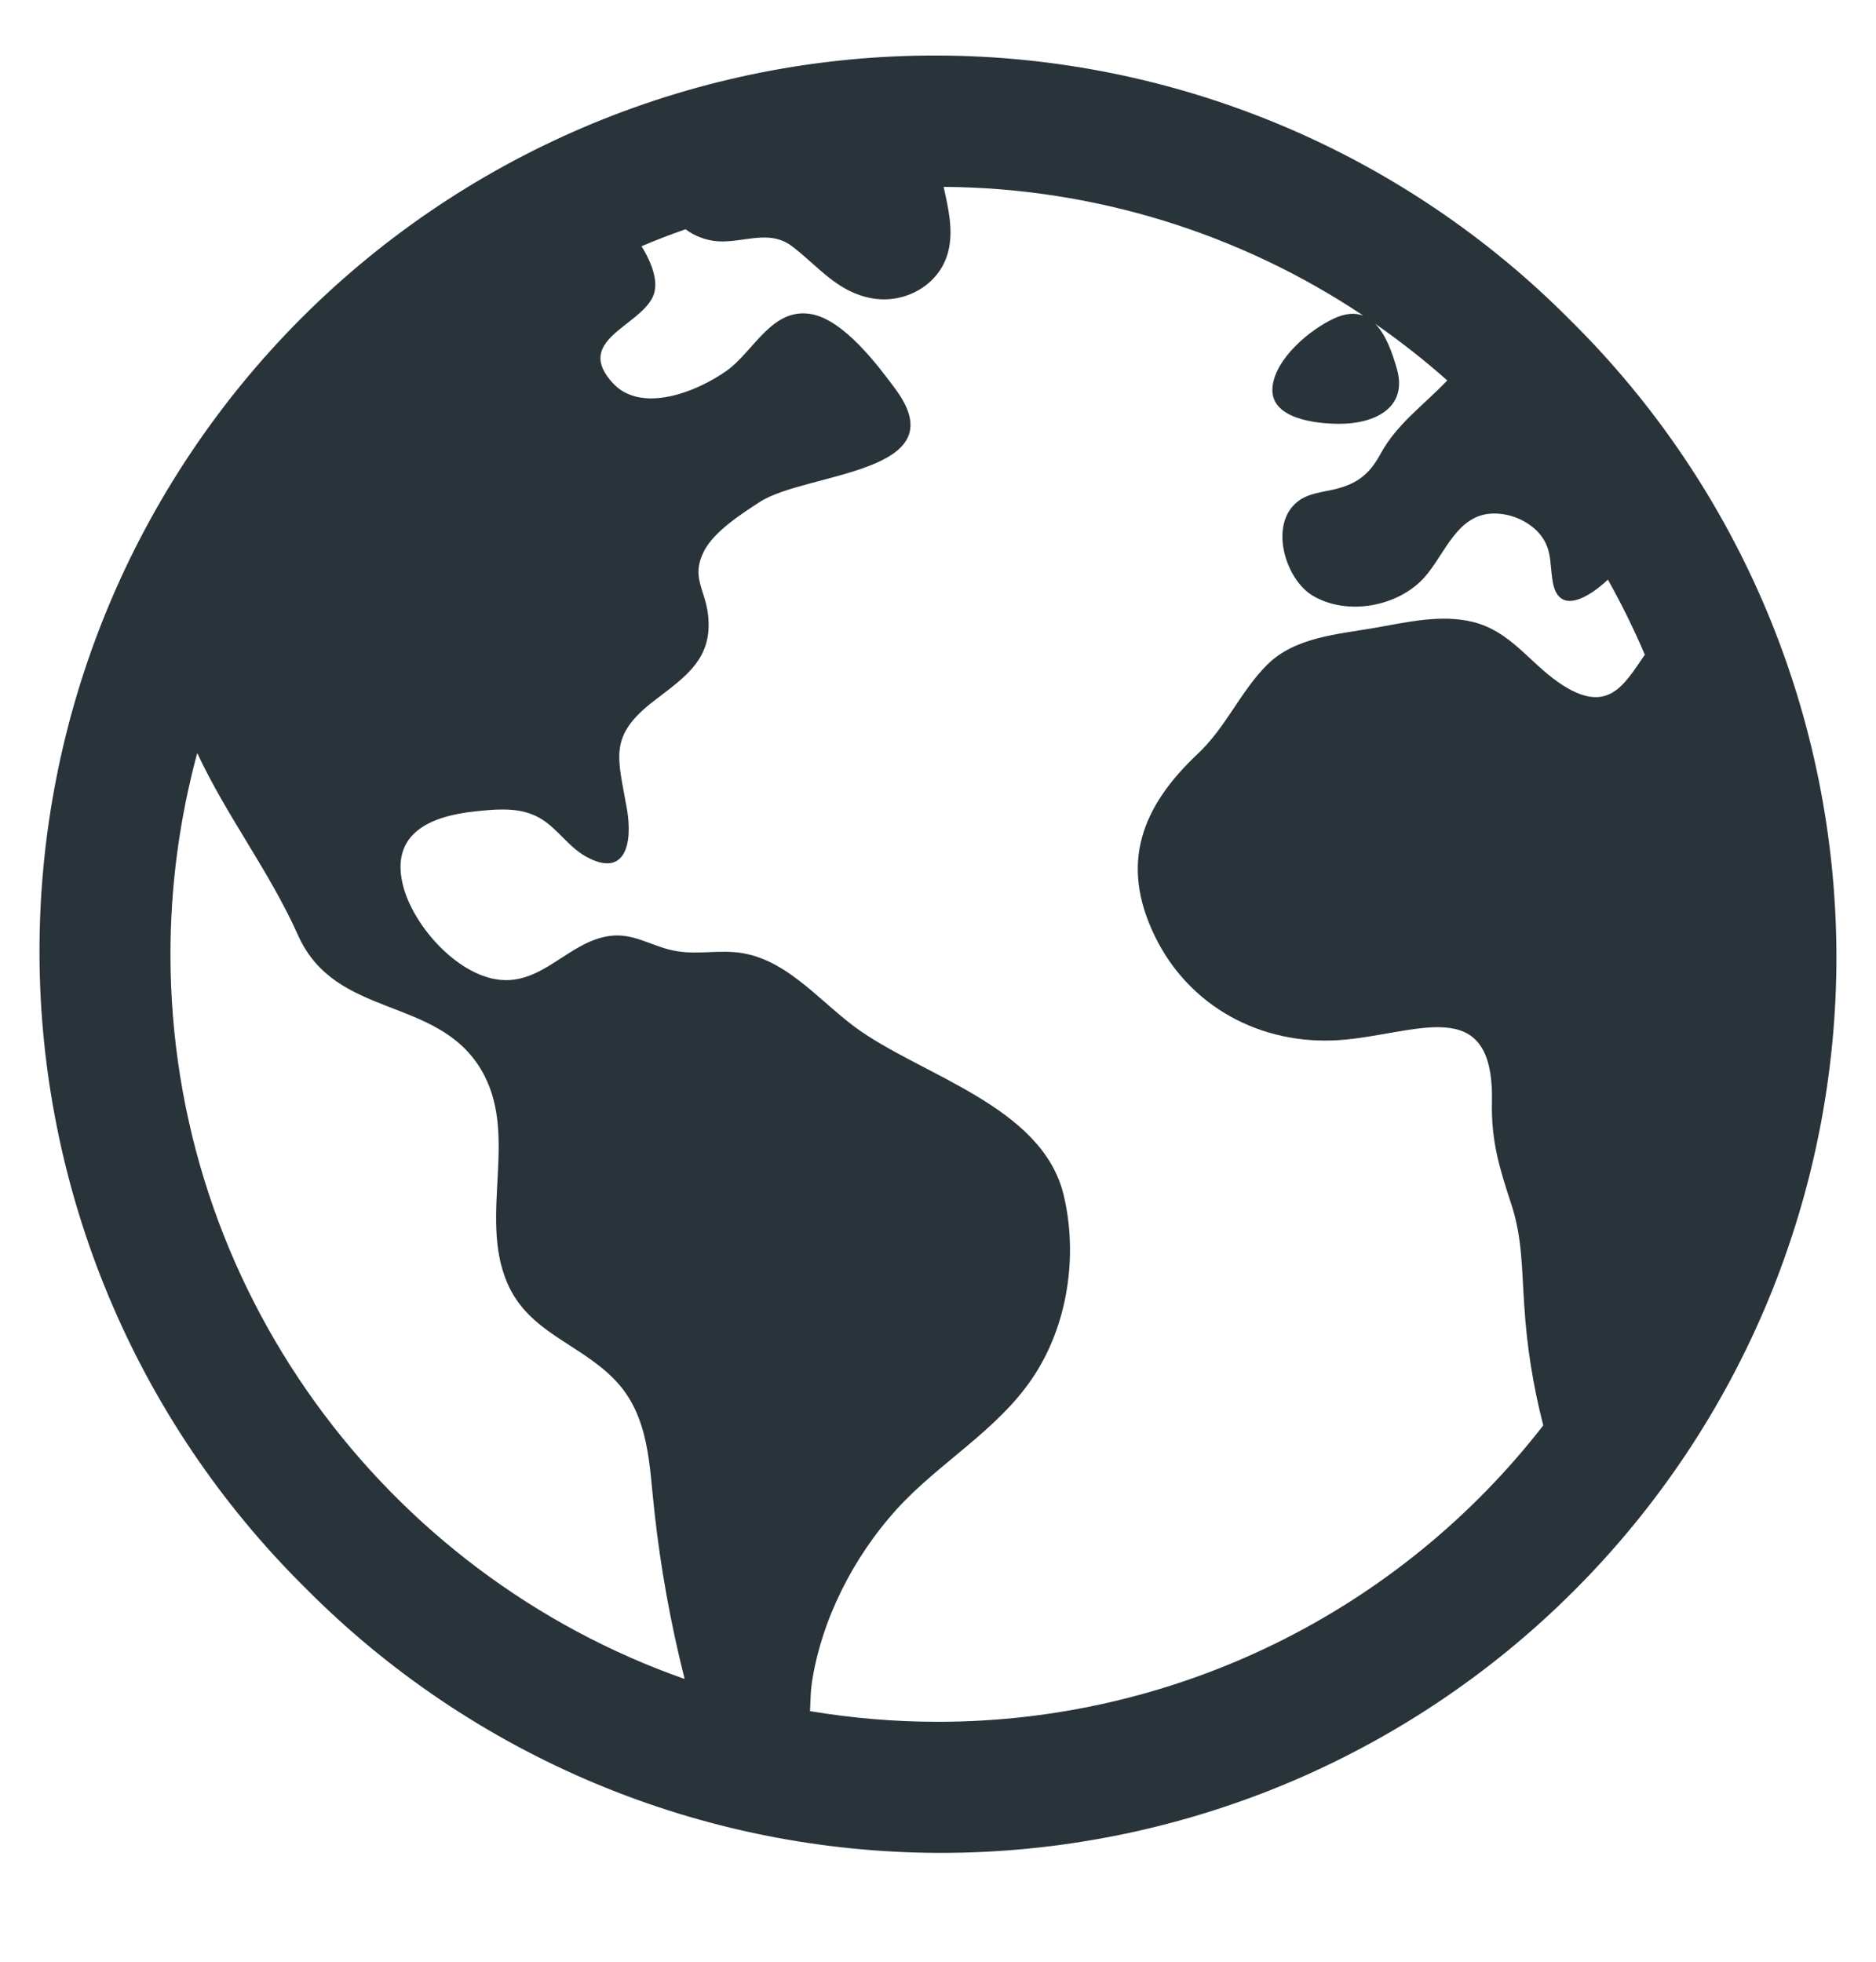 <svg width="22" height="23" viewBox="0 0 22 23" fill="none" xmlns="http://www.w3.org/2000/svg">
<g clip-path="url(#clip0)">
<path d="M18.424 3.763C17.451 2.78 16.293 1.999 15.017 1.465C13.741 0.931 12.372 0.654 10.989 0.651C9.606 0.647 8.235 0.917 6.957 1.445C5.678 1.973 4.516 2.748 3.538 3.726C2.56 4.704 1.785 5.866 1.257 7.144C0.729 8.423 0.46 9.793 0.463 11.177C0.466 12.56 0.743 13.929 1.277 15.205C1.811 16.481 2.592 17.639 3.575 18.612C4.548 19.595 5.706 20.376 6.982 20.91C8.258 21.444 9.627 21.72 11.01 21.724C12.393 21.727 13.764 21.457 15.042 20.93C16.321 20.402 17.483 19.627 18.461 18.648C19.439 17.67 20.214 16.509 20.742 15.23C21.269 13.951 21.539 12.581 21.536 11.198C21.532 9.815 21.256 8.446 20.722 7.17C20.188 5.894 19.407 4.736 18.424 3.763ZM1.999 11.187C1.999 10.391 2.105 9.598 2.313 8.829C2.658 9.57 3.157 10.21 3.497 10.969C3.936 11.946 5.116 11.675 5.636 12.531C6.099 13.291 5.605 14.252 5.951 15.047C6.202 15.624 6.795 15.75 7.204 16.172C7.621 16.598 7.612 17.181 7.676 17.736C7.748 18.388 7.865 19.034 8.025 19.67C8.025 19.675 8.025 19.68 8.029 19.685C4.521 18.453 1.999 15.109 1.999 11.187ZM10.999 20.187C10.497 20.187 9.995 20.145 9.499 20.062C9.505 19.935 9.507 19.816 9.52 19.733C9.633 18.988 10.007 18.259 10.51 17.701C11.007 17.151 11.689 16.779 12.109 16.155C12.521 15.545 12.644 14.725 12.474 14.013C12.224 12.961 10.795 12.61 10.024 12.04C9.581 11.711 9.187 11.204 8.606 11.163C8.337 11.144 8.113 11.202 7.847 11.133C7.603 11.07 7.412 10.939 7.152 10.973C6.667 11.037 6.361 11.555 5.84 11.485C5.345 11.419 4.836 10.84 4.723 10.369C4.579 9.763 5.058 9.567 5.571 9.513C5.786 9.49 6.026 9.466 6.232 9.545C6.503 9.645 6.631 9.91 6.874 10.044C7.33 10.295 7.422 9.895 7.353 9.49C7.248 8.883 7.126 8.636 7.667 8.219C8.042 7.931 8.363 7.723 8.303 7.206C8.267 6.902 8.101 6.765 8.256 6.462C8.373 6.232 8.696 6.024 8.907 5.887C9.45 5.533 11.234 5.559 10.505 4.567C10.291 4.276 9.896 3.756 9.521 3.684C9.052 3.596 8.844 4.119 8.517 4.35C8.18 4.588 7.523 4.859 7.185 4.49C6.73 3.994 7.486 3.831 7.654 3.484C7.731 3.323 7.654 3.098 7.523 2.887C7.692 2.815 7.864 2.749 8.039 2.688C8.148 2.769 8.278 2.818 8.414 2.829C8.727 2.85 9.023 2.68 9.297 2.894C9.601 3.128 9.82 3.424 10.223 3.497C10.613 3.568 11.026 3.341 11.122 2.941C11.181 2.699 11.122 2.442 11.066 2.191C12.819 2.202 14.531 2.727 15.988 3.701C15.894 3.666 15.782 3.67 15.644 3.734C15.359 3.866 14.956 4.203 14.923 4.537C14.885 4.915 15.444 4.969 15.709 4.969C16.107 4.969 16.511 4.791 16.383 4.33C16.327 4.131 16.251 3.923 16.128 3.797C16.423 4.002 16.704 4.223 16.972 4.46C16.968 4.464 16.964 4.468 16.96 4.473C16.69 4.754 16.376 4.977 16.191 5.319C16.061 5.56 15.914 5.674 15.65 5.737C15.505 5.771 15.339 5.784 15.217 5.881C14.878 6.148 15.071 6.79 15.393 6.983C15.799 7.226 16.402 7.112 16.708 6.765C16.948 6.493 17.089 6.021 17.52 6.021C17.709 6.021 17.892 6.095 18.027 6.228C18.205 6.413 18.17 6.585 18.208 6.816C18.275 7.225 18.636 7.003 18.856 6.796C19.016 7.082 19.161 7.375 19.289 7.676C19.047 8.025 18.855 8.404 18.273 7.998C17.925 7.755 17.711 7.402 17.274 7.292C16.892 7.199 16.5 7.296 16.123 7.361C15.694 7.436 15.185 7.469 14.86 7.794C14.546 8.107 14.379 8.526 14.044 8.84C13.397 9.45 13.124 10.115 13.543 10.976C13.946 11.805 14.789 12.254 15.699 12.195C16.593 12.136 17.522 11.617 17.496 12.916C17.486 13.376 17.583 13.694 17.724 14.121C17.854 14.515 17.846 14.896 17.875 15.303C17.904 15.779 17.979 16.251 18.098 16.712C17.258 17.794 16.181 18.67 14.951 19.272C13.721 19.874 12.369 20.187 10.999 20.187Z" fill="#29343A"/>
</g>
<defs>
<clipPath id="clip0">
<rect width="22" height="22" fill="white" transform="translate(0 0.181)"/>
</clipPath>
</defs>
</svg>
